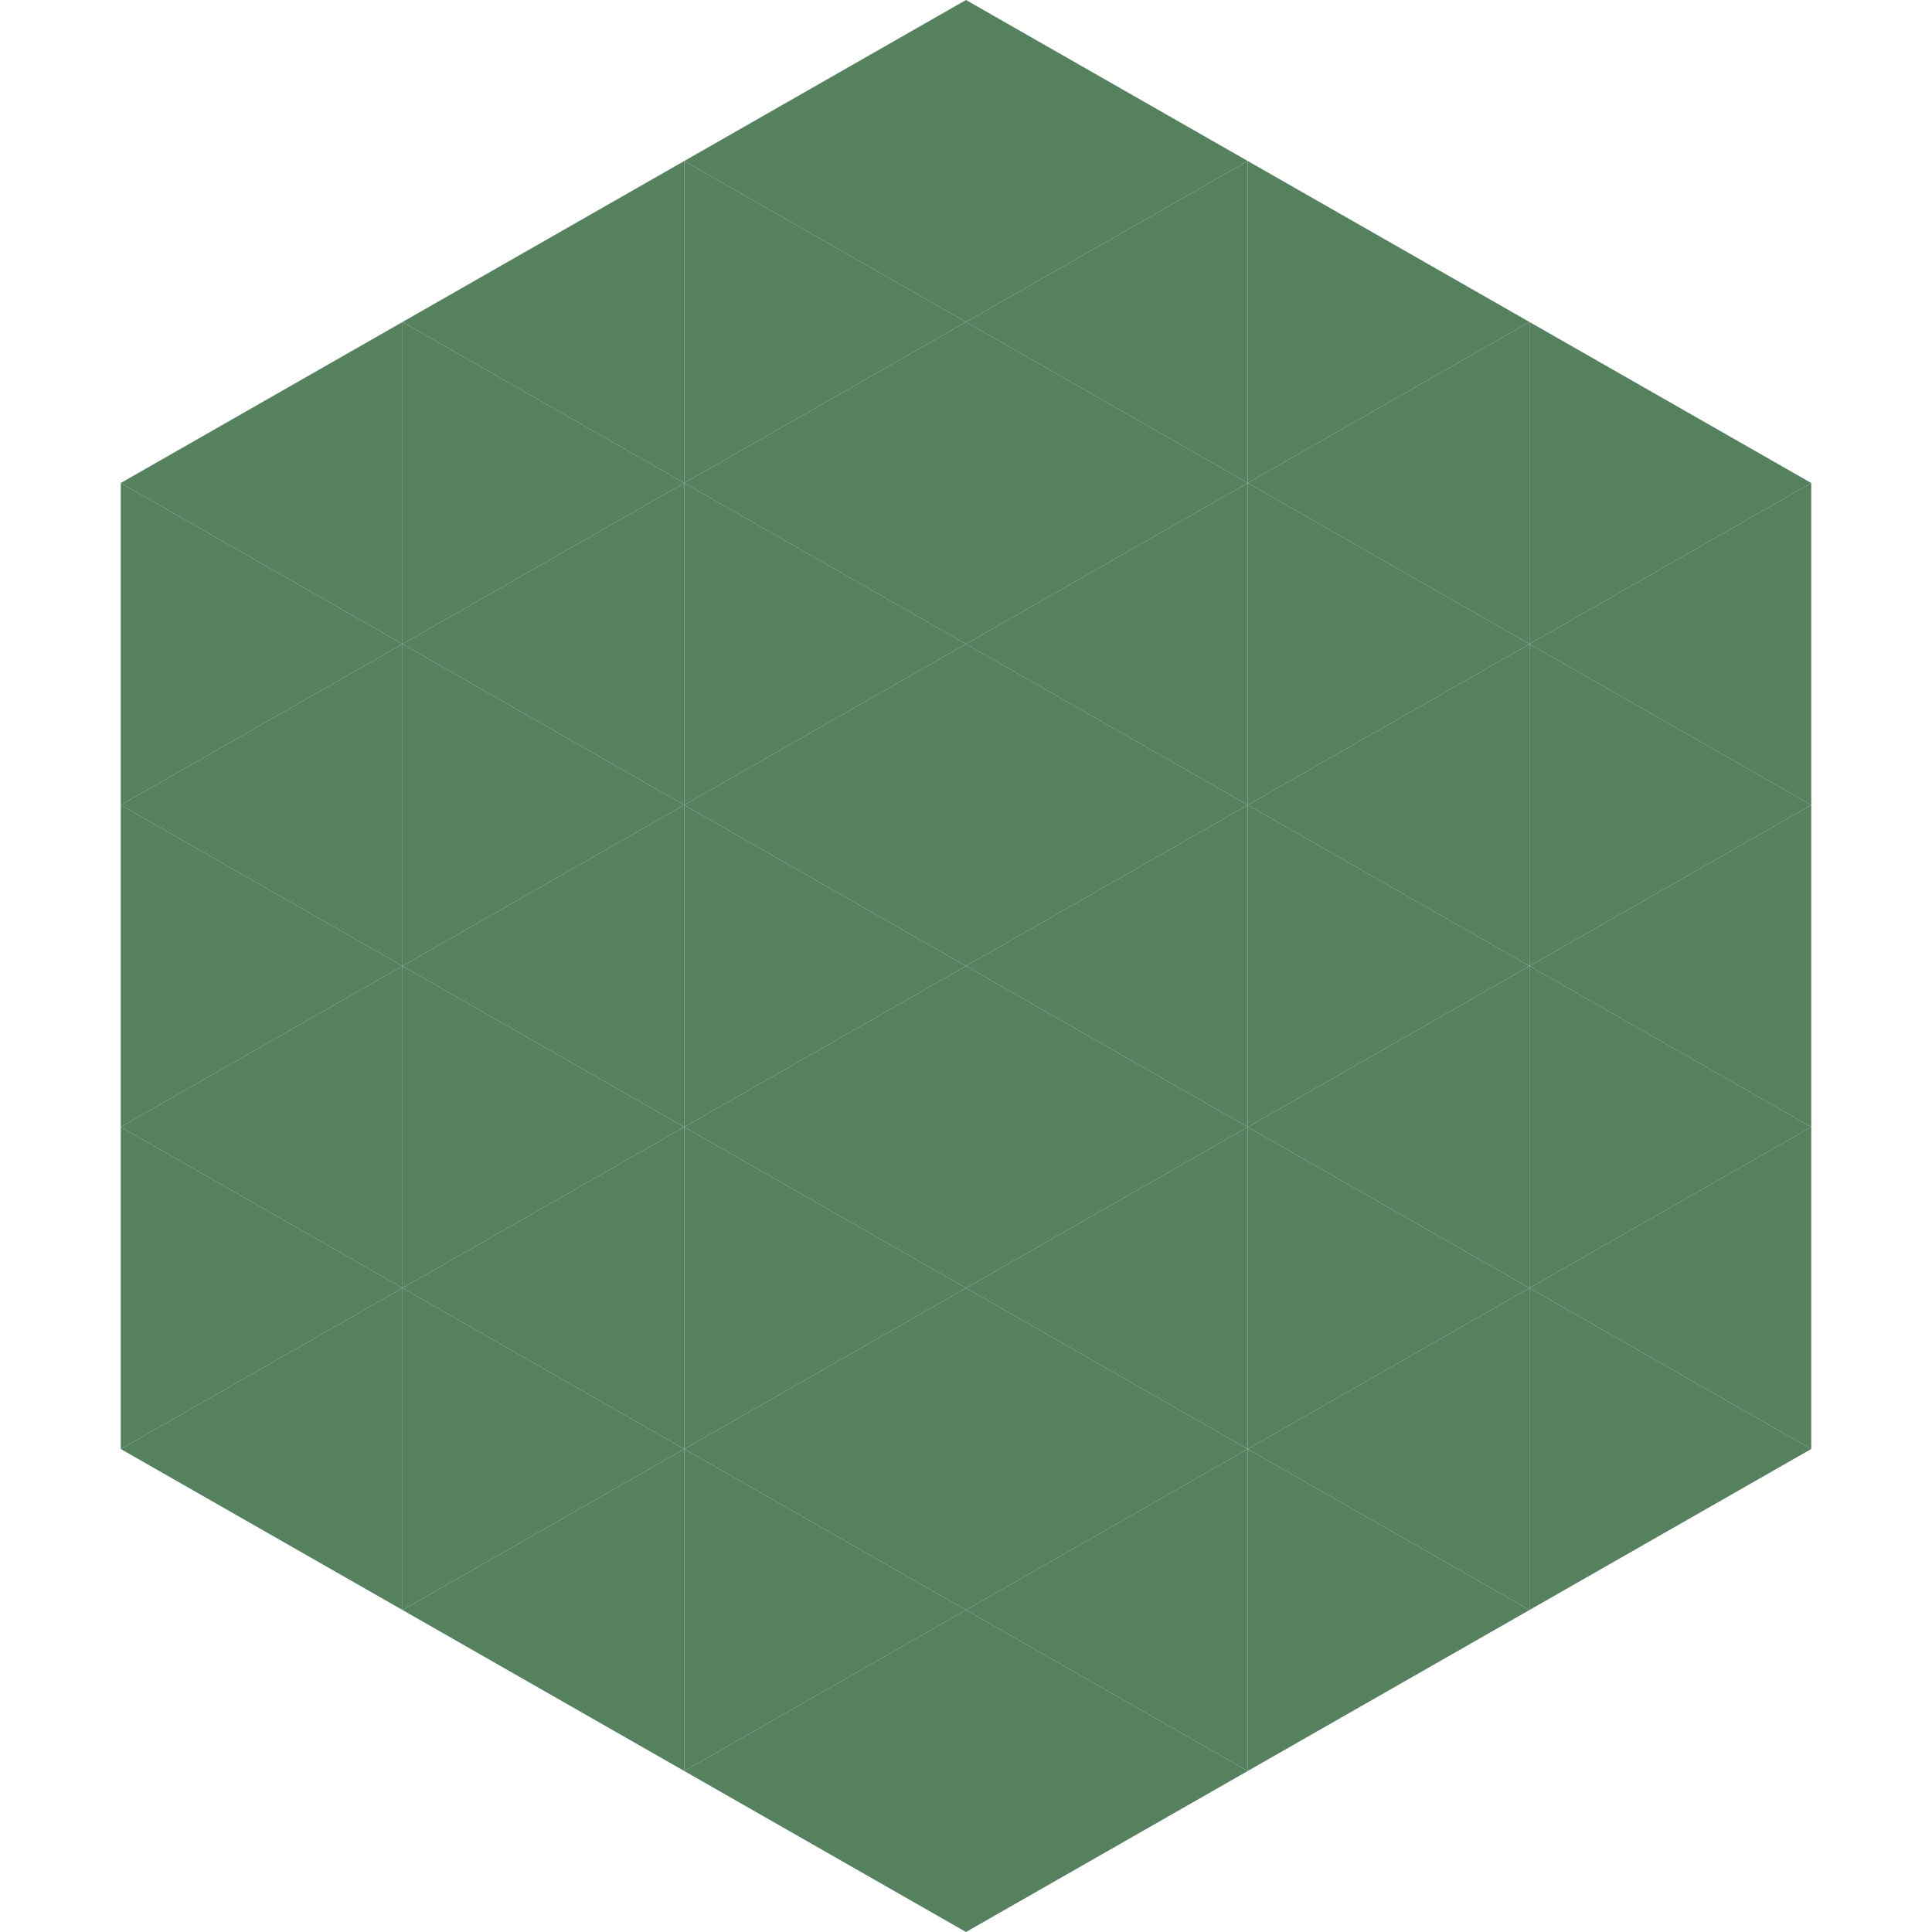 <?xml version="1.0"?>
<!-- Generated by SVGo -->
<svg width="240" height="240"
     xmlns="http://www.w3.org/2000/svg"
     xmlns:xlink="http://www.w3.org/1999/xlink">
<polygon points="50,40 15,60 50,80" style="fill:rgb(85,129,95)" />
<polygon points="190,40 225,60 190,80" style="fill:rgb(85,129,95)" />
<polygon points="15,60 50,80 15,100" style="fill:rgb(85,129,95)" />
<polygon points="225,60 190,80 225,100" style="fill:rgb(85,129,95)" />
<polygon points="50,80 15,100 50,120" style="fill:rgb(85,129,95)" />
<polygon points="190,80 225,100 190,120" style="fill:rgb(85,129,95)" />
<polygon points="15,100 50,120 15,140" style="fill:rgb(85,129,95)" />
<polygon points="225,100 190,120 225,140" style="fill:rgb(85,129,95)" />
<polygon points="50,120 15,140 50,160" style="fill:rgb(85,129,95)" />
<polygon points="190,120 225,140 190,160" style="fill:rgb(85,129,95)" />
<polygon points="15,140 50,160 15,180" style="fill:rgb(85,129,95)" />
<polygon points="225,140 190,160 225,180" style="fill:rgb(85,129,95)" />
<polygon points="50,160 15,180 50,200" style="fill:rgb(85,129,95)" />
<polygon points="190,160 225,180 190,200" style="fill:rgb(85,129,95)" />
<polygon points="15,180 50,200 15,220" style="fill:rgb(255,255,255); fill-opacity:0" />
<polygon points="225,180 190,200 225,220" style="fill:rgb(255,255,255); fill-opacity:0" />
<polygon points="50,0 85,20 50,40" style="fill:rgb(255,255,255); fill-opacity:0" />
<polygon points="190,0 155,20 190,40" style="fill:rgb(255,255,255); fill-opacity:0" />
<polygon points="85,20 50,40 85,60" style="fill:rgb(85,129,95)" />
<polygon points="155,20 190,40 155,60" style="fill:rgb(85,129,95)" />
<polygon points="50,40 85,60 50,80" style="fill:rgb(85,129,95)" />
<polygon points="190,40 155,60 190,80" style="fill:rgb(85,129,95)" />
<polygon points="85,60 50,80 85,100" style="fill:rgb(85,129,95)" />
<polygon points="155,60 190,80 155,100" style="fill:rgb(85,129,95)" />
<polygon points="50,80 85,100 50,120" style="fill:rgb(85,129,95)" />
<polygon points="190,80 155,100 190,120" style="fill:rgb(85,129,95)" />
<polygon points="85,100 50,120 85,140" style="fill:rgb(85,129,95)" />
<polygon points="155,100 190,120 155,140" style="fill:rgb(85,129,95)" />
<polygon points="50,120 85,140 50,160" style="fill:rgb(85,129,95)" />
<polygon points="190,120 155,140 190,160" style="fill:rgb(85,129,95)" />
<polygon points="85,140 50,160 85,180" style="fill:rgb(85,129,95)" />
<polygon points="155,140 190,160 155,180" style="fill:rgb(85,129,95)" />
<polygon points="50,160 85,180 50,200" style="fill:rgb(85,129,95)" />
<polygon points="190,160 155,180 190,200" style="fill:rgb(85,129,95)" />
<polygon points="85,180 50,200 85,220" style="fill:rgb(85,129,95)" />
<polygon points="155,180 190,200 155,220" style="fill:rgb(85,129,95)" />
<polygon points="120,0 85,20 120,40" style="fill:rgb(85,129,95)" />
<polygon points="120,0 155,20 120,40" style="fill:rgb(85,129,95)" />
<polygon points="85,20 120,40 85,60" style="fill:rgb(85,129,95)" />
<polygon points="155,20 120,40 155,60" style="fill:rgb(85,129,95)" />
<polygon points="120,40 85,60 120,80" style="fill:rgb(85,129,95)" />
<polygon points="120,40 155,60 120,80" style="fill:rgb(85,129,95)" />
<polygon points="85,60 120,80 85,100" style="fill:rgb(85,129,95)" />
<polygon points="155,60 120,80 155,100" style="fill:rgb(85,129,95)" />
<polygon points="120,80 85,100 120,120" style="fill:rgb(85,129,95)" />
<polygon points="120,80 155,100 120,120" style="fill:rgb(85,129,95)" />
<polygon points="85,100 120,120 85,140" style="fill:rgb(85,129,95)" />
<polygon points="155,100 120,120 155,140" style="fill:rgb(85,129,95)" />
<polygon points="120,120 85,140 120,160" style="fill:rgb(85,129,95)" />
<polygon points="120,120 155,140 120,160" style="fill:rgb(85,129,95)" />
<polygon points="85,140 120,160 85,180" style="fill:rgb(85,129,95)" />
<polygon points="155,140 120,160 155,180" style="fill:rgb(85,129,95)" />
<polygon points="120,160 85,180 120,200" style="fill:rgb(85,129,95)" />
<polygon points="120,160 155,180 120,200" style="fill:rgb(85,129,95)" />
<polygon points="85,180 120,200 85,220" style="fill:rgb(85,129,95)" />
<polygon points="155,180 120,200 155,220" style="fill:rgb(85,129,95)" />
<polygon points="120,200 85,220 120,240" style="fill:rgb(85,129,95)" />
<polygon points="120,200 155,220 120,240" style="fill:rgb(85,129,95)" />
<polygon points="85,220 120,240 85,260" style="fill:rgb(255,255,255); fill-opacity:0" />
<polygon points="155,220 120,240 155,260" style="fill:rgb(255,255,255); fill-opacity:0" />
</svg>
